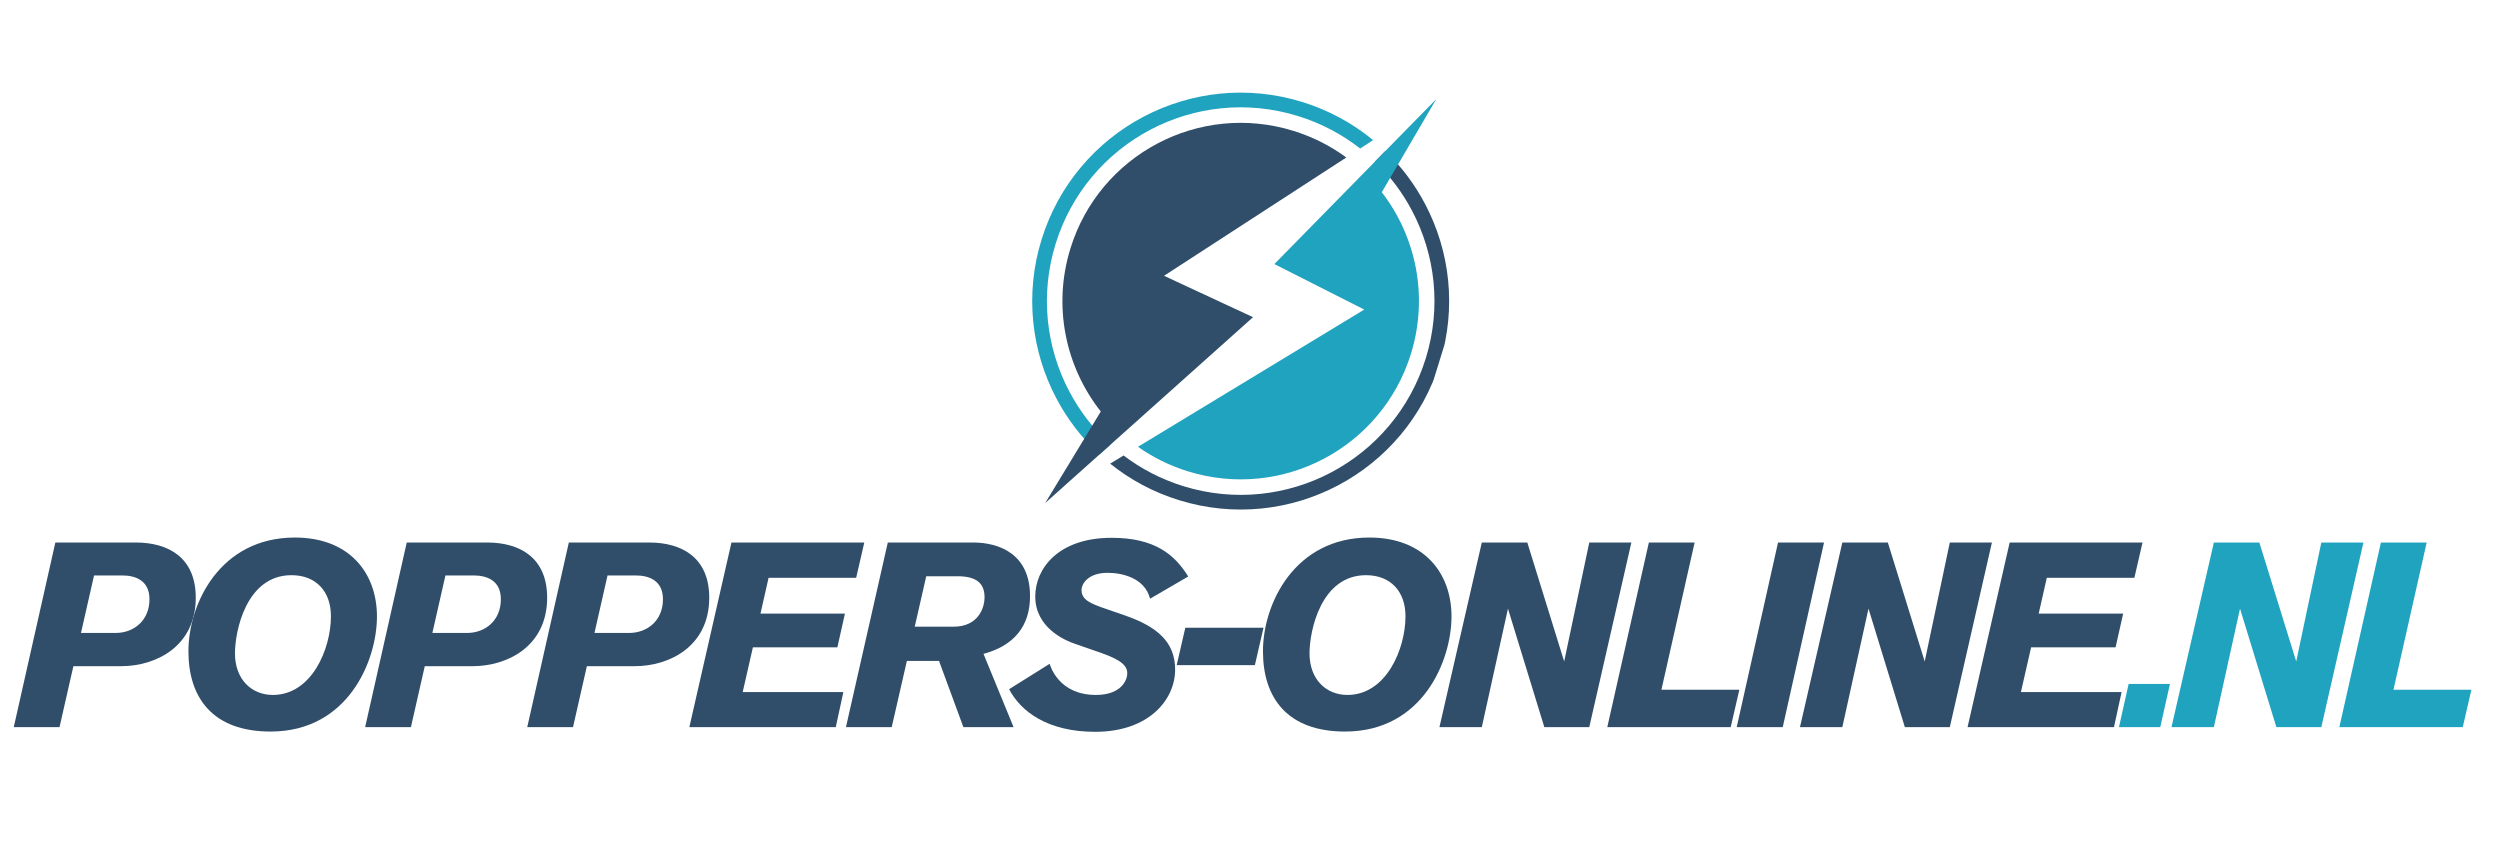 <svg xmlns="http://www.w3.org/2000/svg" xmlns:xlink="http://www.w3.org/1999/xlink" width="600" zoomAndPan="magnify" viewBox="0 0 450 153.75" height="205" preserveAspectRatio="xMidYMid meet" version="1.0"><defs><g/><clipPath id="ec9548eeb6"><path d="M 199 27 L 261 27 L 261 92 L 199 92 Z M 199 27 " clip-rule="nonzero"/></clipPath><clipPath id="03e039b175"><path d="M 200.812 0 L 272.352 22.113 L 245.594 108.676 L 174.055 86.562 Z M 200.812 0 " clip-rule="nonzero"/></clipPath><clipPath id="b2f46dd9bb"><path d="M 200.812 0 L 272.352 22.113 L 245.594 108.676 L 174.055 86.562 Z M 200.812 0 " clip-rule="nonzero"/></clipPath><clipPath id="e12f85567f"><path d="M 185 16 L 248 16 L 248 82 L 185 82 Z M 185 16 " clip-rule="nonzero"/></clipPath><clipPath id="bb86291f37"><path d="M 200.812 0 L 272.352 22.113 L 245.594 108.676 L 174.055 86.562 Z M 200.812 0 " clip-rule="nonzero"/></clipPath><clipPath id="500fd58506"><path d="M 200.812 0 L 272.352 22.113 L 245.594 108.676 L 174.055 86.562 Z M 200.812 0 " clip-rule="nonzero"/></clipPath><clipPath id="df41790c4f"><path d="M 204 17 L 259 17 L 259 87 L 204 87 Z M 204 17 " clip-rule="nonzero"/></clipPath><clipPath id="af5bfc2837"><path d="M 200.812 0 L 272.352 22.113 L 245.594 108.676 L 174.055 86.562 Z M 200.812 0 " clip-rule="nonzero"/></clipPath><clipPath id="8f47ffe94b"><path d="M 200.812 0 L 272.352 22.113 L 245.594 108.676 L 174.055 86.562 Z M 200.812 0 " clip-rule="nonzero"/></clipPath><clipPath id="daff41d98c"><path d="M 188 22 L 243 22 L 243 91 L 188 91 Z M 188 22 " clip-rule="nonzero"/></clipPath><clipPath id="5e44a53ee7"><path d="M 200.812 0 L 272.352 22.113 L 245.594 108.676 L 174.055 86.562 Z M 200.812 0 " clip-rule="nonzero"/></clipPath><clipPath id="54e69a44d6"><path d="M 200.812 0 L 272.352 22.113 L 245.594 108.676 L 174.055 86.562 Z M 200.812 0 " clip-rule="nonzero"/></clipPath><clipPath id="9e1f025692"><path d="M 0.281 2 L 34 2 L 34 36 L 0.281 36 Z M 0.281 2 " clip-rule="nonzero"/></clipPath><clipPath id="55634536f9"><rect x="0" width="445" y="0" height="48"/></clipPath></defs><g clip-path="url(#ec9548eeb6)"><g clip-path="url(#03e039b175)"><g clip-path="url(#b2f46dd9bb)"><path fill="#304e6a" d="M 249.359 27.18 C 252.242 29.961 254.648 33.18 256.5 36.688 C 260.984 45.18 262.227 55.379 259.164 65.277 C 256.105 75.176 249.324 82.895 240.832 87.375 C 232.344 91.855 222.141 93.098 212.246 90.039 C 207.586 88.602 203.41 86.336 199.828 83.457 L 202.246 81.988 C 205.402 84.383 209.02 86.277 213.023 87.516 C 222.227 90.359 231.707 89.203 239.602 85.039 C 247.492 80.875 253.797 73.695 256.641 64.496 C 259.484 55.297 258.328 45.816 254.164 37.922 C 252.438 34.652 250.195 31.656 247.508 29.066 Z M 249.359 27.18 " fill-opacity="1" fill-rule="nonzero"/></g></g></g><g clip-path="url(#e12f85567f)"><g clip-path="url(#bb86291f37)"><g clip-path="url(#500fd58506)"><path fill="#20a3bf" d="M 234.402 18.355 C 239.211 19.844 243.504 22.207 247.16 25.219 L 244.828 26.734 C 241.574 24.184 237.809 22.176 233.621 20.883 C 224.422 18.039 214.941 19.191 207.047 23.359 C 199.156 27.523 192.852 34.699 190.008 43.898 C 187.164 53.102 188.316 62.582 192.484 70.477 C 194.367 74.043 196.867 77.289 199.891 80.035 L 197.91 81.805 C 194.75 78.891 192.129 75.469 190.145 71.707 C 185.664 63.219 184.422 53.016 187.48 43.121 C 190.543 33.223 197.324 25.5 205.812 21.02 C 214.305 16.539 224.504 15.297 234.402 18.355 Z M 234.402 18.355 " fill-opacity="1" fill-rule="nonzero"/></g></g></g><g clip-path="url(#df41790c4f)"><g clip-path="url(#af5bfc2837)"><g clip-path="url(#8f47ffe94b)"><path fill="#20a3bf" d="M 248.723 34.598 C 254.867 42.574 257.176 53.316 253.973 63.672 C 248.742 80.602 230.777 90.082 213.852 84.848 C 210.539 83.824 207.516 82.316 204.832 80.422 L 245.562 55.723 L 229.387 47.531 L 258.516 17.852 Z M 248.723 34.598 " fill-opacity="1" fill-rule="evenodd"/></g></g></g><g clip-path="url(#daff41d98c)"><g clip-path="url(#5e44a53ee7)"><g clip-path="url(#54e69a44d6)"><path fill="#304e6a" d="M 232.797 23.551 C 236.324 24.637 239.523 26.281 242.336 28.348 L 209.523 49.645 L 225.547 57.094 L 188.133 90.547 L 198.141 74.07 C 191.832 66.066 189.438 55.195 192.676 44.723 C 197.906 27.797 215.871 18.316 232.797 23.551 Z M 232.797 23.551 " fill-opacity="1" fill-rule="evenodd"/></g></g></g><g transform="matrix(1, 0, 0, 1, 2, 95)"><g clip-path="url(#55634536f9)"><g clip-path="url(#9e1f025692)"><g fill="#304e6a" fill-opacity="1"><g transform="translate(0.479, 35.878)"><g><path d="M 7.484 -33.227 L 0 0 L 8.238 0 L 10.73 -10.965 L 19.344 -10.965 C 25.605 -10.965 32.758 -14.543 32.758 -23.297 C 32.758 -30.453 27.91 -33.227 21.934 -33.227 Z M 14.449 -27.297 L 19.531 -27.297 C 21.887 -27.297 24.426 -26.402 24.426 -23.016 C 24.426 -19.203 21.648 -16.945 18.309 -16.945 L 12.098 -16.945 Z M 14.449 -27.297 "/></g></g></g></g><g fill="#304e6a" fill-opacity="1"><g transform="translate(29.657, 35.878)"><g><path d="M 36.195 -19.91 C 36.195 -27.723 31.25 -34.121 21.414 -34.121 C 7.953 -34.121 2.258 -22.215 2.258 -13.648 C 2.258 -5.27 6.637 0.801 17.039 0.801 C 31.062 0.801 36.195 -12.047 36.195 -19.91 Z M 27.91 -19.957 C 27.91 -14.027 24.426 -5.789 17.461 -5.789 C 13.602 -5.789 10.637 -8.613 10.637 -13.273 C 10.637 -17.273 12.66 -27.344 20.805 -27.344 C 25.273 -27.344 27.91 -24.379 27.91 -19.957 Z M 27.91 -19.957 "/></g></g></g><g fill="#304e6a" fill-opacity="1"><g transform="translate(63.729, 35.878)"><g><path d="M 7.484 -33.227 L 0 0 L 8.238 0 L 10.73 -10.965 L 19.344 -10.965 C 25.605 -10.965 32.758 -14.543 32.758 -23.297 C 32.758 -30.453 27.91 -33.227 21.934 -33.227 Z M 14.449 -27.297 L 19.531 -27.297 C 21.887 -27.297 24.426 -26.402 24.426 -23.016 C 24.426 -19.203 21.648 -16.945 18.309 -16.945 L 12.098 -16.945 Z M 14.449 -27.297 "/></g></g></g><g fill="#304e6a" fill-opacity="1"><g transform="translate(92.906, 35.878)"><g><path d="M 7.484 -33.227 L 0 0 L 8.238 0 L 10.73 -10.965 L 19.344 -10.965 C 25.605 -10.965 32.758 -14.543 32.758 -23.297 C 32.758 -30.453 27.91 -33.227 21.934 -33.227 Z M 14.449 -27.297 L 19.531 -27.297 C 21.887 -27.297 24.426 -26.402 24.426 -23.016 C 24.426 -19.203 21.648 -16.945 18.309 -16.945 L 12.098 -16.945 Z M 14.449 -27.297 "/></g></g></g><g fill="#304e6a" fill-opacity="1"><g transform="translate(122.084, 35.878)"><g><path d="M 31.488 -33.227 L 7.578 -33.227 L 0 0 L 26.355 0 L 27.723 -6.309 L 9.602 -6.309 L 11.438 -14.355 L 26.641 -14.355 L 28.004 -20.426 L 12.801 -20.426 L 14.262 -26.875 L 30.027 -26.875 Z M 31.488 -33.227 "/></g></g></g><g fill="#304e6a" fill-opacity="1"><g transform="translate(150.273, 35.878)"><g><path d="M 7.531 -33.227 L 0 0 L 8.238 0 L 10.965 -11.906 L 16.754 -11.906 L 21.133 0 L 30.168 0 L 24.758 -13.18 C 30.309 -14.684 33.133 -18.215 33.133 -23.578 C 33.133 -31.203 27.535 -33.227 22.875 -33.227 Z M 14.449 -27.156 L 20.051 -27.156 C 23.297 -27.156 24.945 -26.027 24.945 -23.391 C 24.945 -21.367 23.77 -18.074 19.344 -18.074 L 12.379 -18.074 Z M 14.449 -27.156 "/></g></g></g><g fill="#304e6a" fill-opacity="1"><g transform="translate(180.392, 35.878)"><g><path d="M 31.488 -27.109 C 29.039 -31.062 25.461 -34.074 17.695 -34.074 C 8.047 -34.074 3.953 -28.477 3.953 -23.531 C 3.953 -17.98 9.082 -15.672 11.156 -14.969 L 15.906 -13.32 C 19.816 -11.953 20.52 -10.824 20.52 -9.648 C 20.52 -8.613 19.578 -5.789 14.871 -5.789 C 8.188 -5.789 6.684 -10.965 6.543 -11.391 L -0.754 -6.824 C 1.363 -2.777 6.211 0.848 14.73 0.848 C 24.473 0.848 29.133 -4.988 29.133 -10.355 C 29.133 -15.391 25.793 -18.121 20.098 -20.098 L 16.566 -21.32 C 13.977 -22.215 12.285 -22.875 12.285 -24.664 C 12.285 -25.793 13.461 -27.77 16.992 -27.77 C 19.531 -27.77 23.676 -26.875 24.617 -23.109 Z M 31.488 -27.109 "/></g></g></g><g fill="#304e6a" fill-opacity="1"><g transform="translate(208.581, 35.878)"><g><path d="M 16.848 -17.887 L 2.777 -17.887 L 1.223 -11.156 L 15.297 -11.156 Z M 16.848 -17.887 "/></g></g></g><g fill="#304e6a" fill-opacity="1"><g transform="translate(223.076, 35.878)"><g><path d="M 36.195 -19.91 C 36.195 -27.723 31.25 -34.121 21.414 -34.121 C 7.953 -34.121 2.258 -22.215 2.258 -13.648 C 2.258 -5.27 6.637 0.801 17.039 0.801 C 31.062 0.801 36.195 -12.047 36.195 -19.91 Z M 27.91 -19.957 C 27.91 -14.027 24.426 -5.789 17.461 -5.789 C 13.602 -5.789 10.637 -8.613 10.637 -13.273 C 10.637 -17.273 12.66 -27.344 20.805 -27.344 C 25.273 -27.344 27.91 -24.379 27.91 -19.957 Z M 27.91 -19.957 "/></g></g></g><g fill="#304e6a" fill-opacity="1"><g transform="translate(257.148, 35.878)"><g><path d="M 34.5 -33.227 L 26.922 -33.227 L 22.402 -11.812 L 15.766 -33.227 L 7.578 -33.227 L -0.047 0 L 7.578 0 L 12.285 -21.32 L 18.828 0 L 26.922 0 Z M 34.5 -33.227 "/></g></g></g><g fill="#304e6a" fill-opacity="1"><g transform="translate(287.267, 35.878)"><g><path d="M 23.816 -6.73 L 9.789 -6.73 L 15.766 -33.227 L 7.531 -33.227 L 0.047 0 L 22.262 0 Z M 23.816 -6.73 "/></g></g></g><g fill="#304e6a" fill-opacity="1"><g transform="translate(310.515, 35.878)"><g><path d="M 15.812 -33.227 L 7.531 -33.227 L 0.094 0 L 8.379 0 Z M 15.812 -33.227 "/></g></g></g><g fill="#304e6a" fill-opacity="1"><g transform="translate(322.044, 35.878)"><g><path d="M 34.5 -33.227 L 26.922 -33.227 L 22.402 -11.812 L 15.766 -33.227 L 7.578 -33.227 L -0.047 0 L 7.578 0 L 12.285 -21.32 L 18.828 0 L 26.922 0 Z M 34.5 -33.227 "/></g></g></g><g fill="#304e6a" fill-opacity="1"><g transform="translate(352.163, 35.878)"><g><path d="M 31.488 -33.227 L 7.578 -33.227 L 0 0 L 26.355 0 L 27.723 -6.309 L 9.602 -6.309 L 11.438 -14.355 L 26.641 -14.355 L 28.004 -20.426 L 12.801 -20.426 L 14.262 -26.875 L 30.027 -26.875 Z M 31.488 -33.227 "/></g></g></g><g fill="#20a3bf" fill-opacity="1"><g transform="translate(380.352, 35.878)"><g><path d="M 8.238 -7.766 L 0.801 -7.766 L -0.941 0 L 6.496 0 Z M 8.238 -7.766 "/></g></g></g><g fill="#20a3bf" fill-opacity="1"><g transform="translate(388.917, 35.878)"><g><path d="M 34.5 -33.227 L 26.922 -33.227 L 22.402 -11.812 L 15.766 -33.227 L 7.578 -33.227 L -0.047 0 L 7.578 0 L 12.285 -21.32 L 18.828 0 L 26.922 0 Z M 34.5 -33.227 "/></g></g></g><g fill="#20a3bf" fill-opacity="1"><g transform="translate(419.036, 35.878)"><g><path d="M 23.816 -6.73 L 9.789 -6.73 L 15.766 -33.227 L 7.531 -33.227 L 0.047 0 L 22.262 0 Z M 23.816 -6.73 "/></g></g></g></g></g></svg>